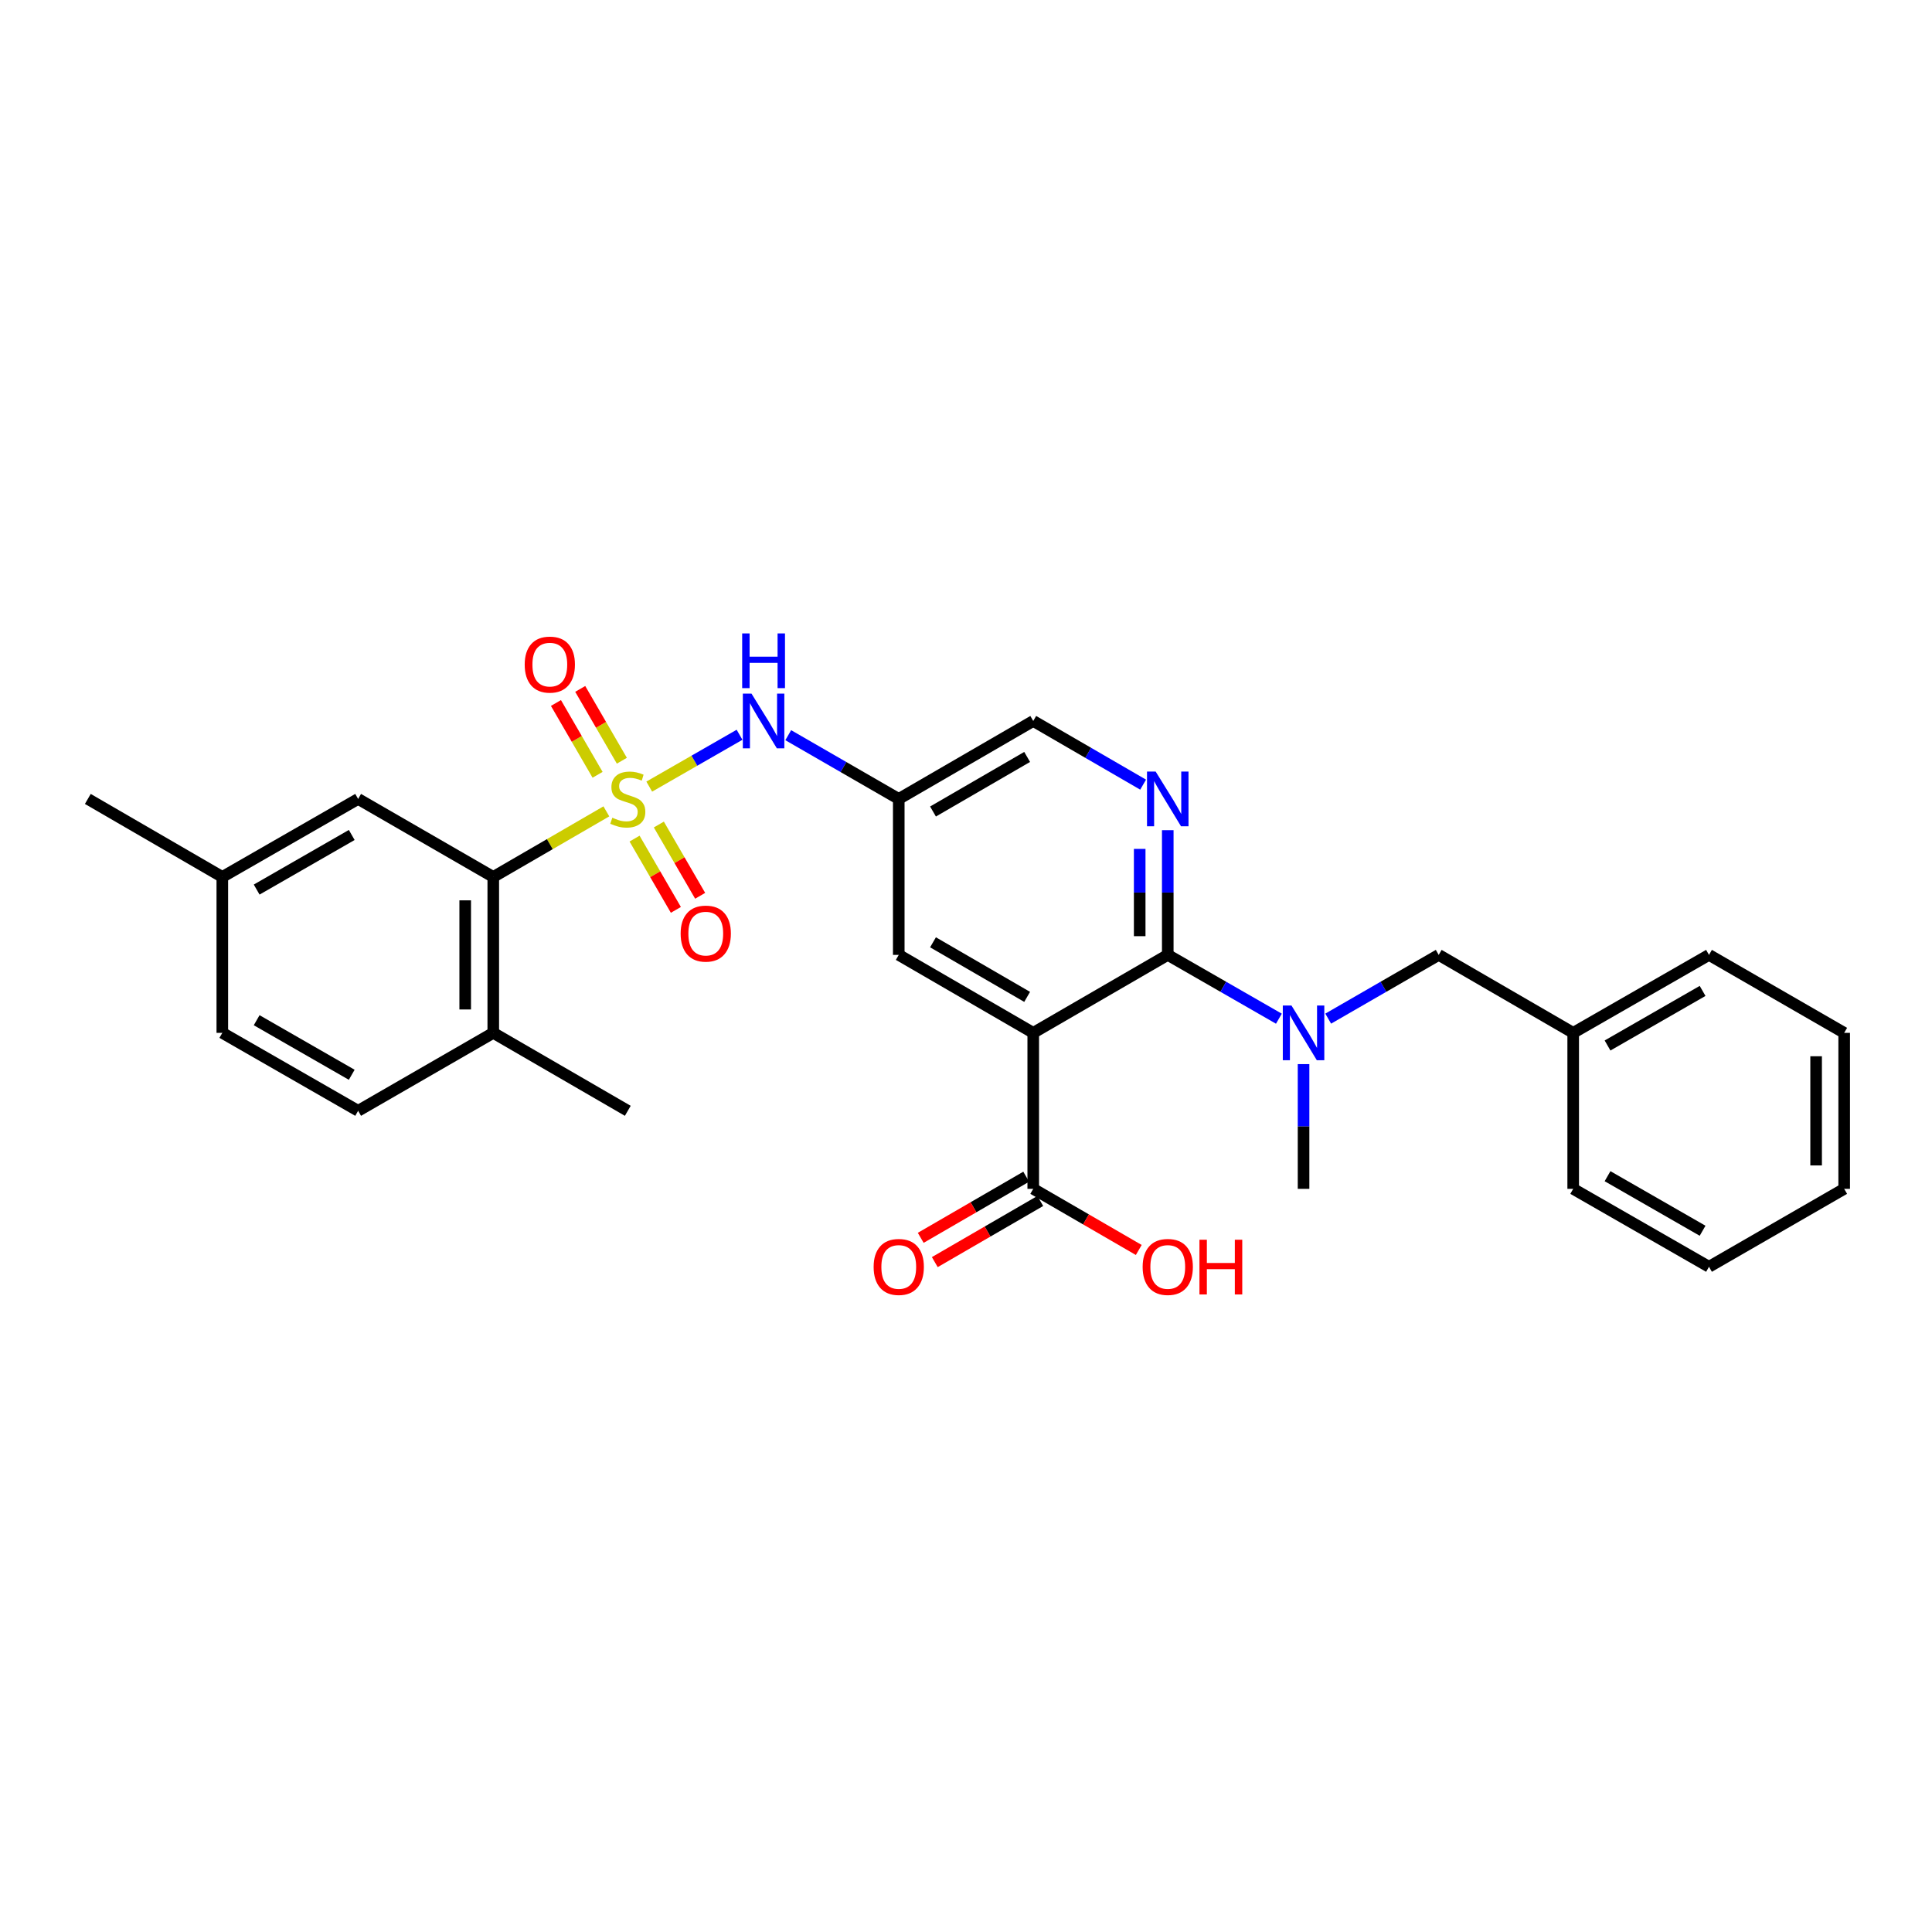 <?xml version='1.0' encoding='iso-8859-1'?>
<svg version='1.1' baseProfile='full'
              xmlns='http://www.w3.org/2000/svg'
                      xmlns:rdkit='http://www.rdkit.org/xml'
                      xmlns:xlink='http://www.w3.org/1999/xlink'
                  xml:space='preserve'
width='1000px' height='1000px' viewBox='0 0 1000 1000'>
<!-- END OF HEADER -->
<rect style='opacity:1.0;fill:#FFFFFF;stroke:none' width='1000' height='1000' x='0' y='0'> </rect>
<path class='bond-2' d='M 313.85,419.959 L 284.584,436.933' style='fill:none;fill-rule:evenodd;stroke:#CCCC00;stroke-width:6px;stroke-linecap:butt;stroke-linejoin:miter;stroke-opacity:1' />
<path class='bond-2' d='M 284.584,436.933 L 255.317,453.907' style='fill:none;fill-rule:evenodd;stroke:#000000;stroke-width:6px;stroke-linecap:butt;stroke-linejoin:miter;stroke-opacity:1' />
<path class='bond-4' d='M 336.049,407.149 L 359.417,393.732' style='fill:none;fill-rule:evenodd;stroke:#CCCC00;stroke-width:6px;stroke-linecap:butt;stroke-linejoin:miter;stroke-opacity:1' />
<path class='bond-4' d='M 359.417,393.732 L 382.784,380.315' style='fill:none;fill-rule:evenodd;stroke:#0000FF;stroke-width:6px;stroke-linecap:butt;stroke-linejoin:miter;stroke-opacity:1' />
<path class='bond-8' d='M 321.873,393.752 L 311.098,375.165' style='fill:none;fill-rule:evenodd;stroke:#CCCC00;stroke-width:6px;stroke-linecap:butt;stroke-linejoin:miter;stroke-opacity:1' />
<path class='bond-8' d='M 311.098,375.165 L 300.322,356.579' style='fill:none;fill-rule:evenodd;stroke:#FF0000;stroke-width:6px;stroke-linecap:butt;stroke-linejoin:miter;stroke-opacity:1' />
<path class='bond-8' d='M 309.307,401.037 L 298.531,382.451' style='fill:none;fill-rule:evenodd;stroke:#CCCC00;stroke-width:6px;stroke-linecap:butt;stroke-linejoin:miter;stroke-opacity:1' />
<path class='bond-8' d='M 298.531,382.451 L 287.756,363.865' style='fill:none;fill-rule:evenodd;stroke:#FF0000;stroke-width:6px;stroke-linecap:butt;stroke-linejoin:miter;stroke-opacity:1' />
<path class='bond-9' d='M 328.45,434.06 L 339.141,452.505' style='fill:none;fill-rule:evenodd;stroke:#CCCC00;stroke-width:6px;stroke-linecap:butt;stroke-linejoin:miter;stroke-opacity:1' />
<path class='bond-9' d='M 339.141,452.505 L 349.833,470.95' style='fill:none;fill-rule:evenodd;stroke:#FF0000;stroke-width:6px;stroke-linecap:butt;stroke-linejoin:miter;stroke-opacity:1' />
<path class='bond-9' d='M 341.017,426.776 L 351.708,445.221' style='fill:none;fill-rule:evenodd;stroke:#CCCC00;stroke-width:6px;stroke-linecap:butt;stroke-linejoin:miter;stroke-opacity:1' />
<path class='bond-9' d='M 351.708,445.221 L 362.4,463.666' style='fill:none;fill-rule:evenodd;stroke:#FF0000;stroke-width:6px;stroke-linecap:butt;stroke-linejoin:miter;stroke-opacity:1' />
<path class='bond-0' d='M 534.805,534.605 L 465.195,494.248' style='fill:none;fill-rule:evenodd;stroke:#000000;stroke-width:6px;stroke-linecap:butt;stroke-linejoin:miter;stroke-opacity:1' />
<path class='bond-0' d='M 531.649,515.985 L 482.922,487.735' style='fill:none;fill-rule:evenodd;stroke:#000000;stroke-width:6px;stroke-linecap:butt;stroke-linejoin:miter;stroke-opacity:1' />
<path class='bond-6' d='M 534.805,534.605 L 534.805,615.343' style='fill:none;fill-rule:evenodd;stroke:#000000;stroke-width:6px;stroke-linecap:butt;stroke-linejoin:miter;stroke-opacity:1' />
<path class='bond-30' d='M 534.805,534.605 L 604.431,494.248' style='fill:none;fill-rule:evenodd;stroke:#000000;stroke-width:6px;stroke-linecap:butt;stroke-linejoin:miter;stroke-opacity:1' />
<path class='bond-1' d='M 604.431,494.248 L 604.431,461.976' style='fill:none;fill-rule:evenodd;stroke:#000000;stroke-width:6px;stroke-linecap:butt;stroke-linejoin:miter;stroke-opacity:1' />
<path class='bond-1' d='M 604.431,461.976 L 604.431,429.704' style='fill:none;fill-rule:evenodd;stroke:#0000FF;stroke-width:6px;stroke-linecap:butt;stroke-linejoin:miter;stroke-opacity:1' />
<path class='bond-1' d='M 589.905,484.566 L 589.905,461.976' style='fill:none;fill-rule:evenodd;stroke:#000000;stroke-width:6px;stroke-linecap:butt;stroke-linejoin:miter;stroke-opacity:1' />
<path class='bond-1' d='M 589.905,461.976 L 589.905,439.386' style='fill:none;fill-rule:evenodd;stroke:#0000FF;stroke-width:6px;stroke-linecap:butt;stroke-linejoin:miter;stroke-opacity:1' />
<path class='bond-5' d='M 604.431,494.248 L 633.191,510.761' style='fill:none;fill-rule:evenodd;stroke:#000000;stroke-width:6px;stroke-linecap:butt;stroke-linejoin:miter;stroke-opacity:1' />
<path class='bond-5' d='M 633.191,510.761 L 661.952,527.275' style='fill:none;fill-rule:evenodd;stroke:#0000FF;stroke-width:6px;stroke-linecap:butt;stroke-linejoin:miter;stroke-opacity:1' />
<path class='bond-11' d='M 255.317,453.907 L 255.317,534.605' style='fill:none;fill-rule:evenodd;stroke:#000000;stroke-width:6px;stroke-linecap:butt;stroke-linejoin:miter;stroke-opacity:1' />
<path class='bond-11' d='M 240.791,466.012 L 240.791,522.5' style='fill:none;fill-rule:evenodd;stroke:#000000;stroke-width:6px;stroke-linecap:butt;stroke-linejoin:miter;stroke-opacity:1' />
<path class='bond-13' d='M 255.317,453.907 L 185.368,413.526' style='fill:none;fill-rule:evenodd;stroke:#000000;stroke-width:6px;stroke-linecap:butt;stroke-linejoin:miter;stroke-opacity:1' />
<path class='bond-3' d='M 591.679,406.135 L 563.242,389.652' style='fill:none;fill-rule:evenodd;stroke:#0000FF;stroke-width:6px;stroke-linecap:butt;stroke-linejoin:miter;stroke-opacity:1' />
<path class='bond-3' d='M 563.242,389.652 L 534.805,373.169' style='fill:none;fill-rule:evenodd;stroke:#000000;stroke-width:6px;stroke-linecap:butt;stroke-linejoin:miter;stroke-opacity:1' />
<path class='bond-7' d='M 407.99,380.529 L 436.592,397.028' style='fill:none;fill-rule:evenodd;stroke:#0000FF;stroke-width:6px;stroke-linecap:butt;stroke-linejoin:miter;stroke-opacity:1' />
<path class='bond-7' d='M 436.592,397.028 L 465.195,413.526' style='fill:none;fill-rule:evenodd;stroke:#000000;stroke-width:6px;stroke-linecap:butt;stroke-linejoin:miter;stroke-opacity:1' />
<path class='bond-12' d='M 687.477,527.244 L 716.076,510.746' style='fill:none;fill-rule:evenodd;stroke:#0000FF;stroke-width:6px;stroke-linecap:butt;stroke-linejoin:miter;stroke-opacity:1' />
<path class='bond-12' d='M 716.076,510.746 L 744.675,494.248' style='fill:none;fill-rule:evenodd;stroke:#000000;stroke-width:6px;stroke-linecap:butt;stroke-linejoin:miter;stroke-opacity:1' />
<path class='bond-21' d='M 674.718,550.783 L 674.718,583.063' style='fill:none;fill-rule:evenodd;stroke:#0000FF;stroke-width:6px;stroke-linecap:butt;stroke-linejoin:miter;stroke-opacity:1' />
<path class='bond-21' d='M 674.718,583.063 L 674.718,615.343' style='fill:none;fill-rule:evenodd;stroke:#000000;stroke-width:6px;stroke-linecap:butt;stroke-linejoin:miter;stroke-opacity:1' />
<path class='bond-15' d='M 531.163,609.059 L 503.864,624.88' style='fill:none;fill-rule:evenodd;stroke:#000000;stroke-width:6px;stroke-linecap:butt;stroke-linejoin:miter;stroke-opacity:1' />
<path class='bond-15' d='M 503.864,624.88 L 476.565,640.7' style='fill:none;fill-rule:evenodd;stroke:#FF0000;stroke-width:6px;stroke-linecap:butt;stroke-linejoin:miter;stroke-opacity:1' />
<path class='bond-15' d='M 538.447,621.627 L 511.147,637.447' style='fill:none;fill-rule:evenodd;stroke:#000000;stroke-width:6px;stroke-linecap:butt;stroke-linejoin:miter;stroke-opacity:1' />
<path class='bond-15' d='M 511.147,637.447 L 483.848,653.268' style='fill:none;fill-rule:evenodd;stroke:#FF0000;stroke-width:6px;stroke-linecap:butt;stroke-linejoin:miter;stroke-opacity:1' />
<path class='bond-17' d='M 534.805,615.343 L 562.112,631.164' style='fill:none;fill-rule:evenodd;stroke:#000000;stroke-width:6px;stroke-linecap:butt;stroke-linejoin:miter;stroke-opacity:1' />
<path class='bond-17' d='M 562.112,631.164 L 589.419,646.986' style='fill:none;fill-rule:evenodd;stroke:#FF0000;stroke-width:6px;stroke-linecap:butt;stroke-linejoin:miter;stroke-opacity:1' />
<path class='bond-10' d='M 465.195,413.526 L 465.195,494.248' style='fill:none;fill-rule:evenodd;stroke:#000000;stroke-width:6px;stroke-linecap:butt;stroke-linejoin:miter;stroke-opacity:1' />
<path class='bond-14' d='M 465.195,413.526 L 534.805,373.169' style='fill:none;fill-rule:evenodd;stroke:#000000;stroke-width:6px;stroke-linecap:butt;stroke-linejoin:miter;stroke-opacity:1' />
<path class='bond-14' d='M 482.922,420.039 L 531.649,391.789' style='fill:none;fill-rule:evenodd;stroke:#000000;stroke-width:6px;stroke-linecap:butt;stroke-linejoin:miter;stroke-opacity:1' />
<path class='bond-16' d='M 255.317,534.605 L 185.368,574.954' style='fill:none;fill-rule:evenodd;stroke:#000000;stroke-width:6px;stroke-linecap:butt;stroke-linejoin:miter;stroke-opacity:1' />
<path class='bond-22' d='M 255.317,534.605 L 324.943,574.954' style='fill:none;fill-rule:evenodd;stroke:#000000;stroke-width:6px;stroke-linecap:butt;stroke-linejoin:miter;stroke-opacity:1' />
<path class='bond-19' d='M 744.675,494.248 L 814.285,534.605' style='fill:none;fill-rule:evenodd;stroke:#000000;stroke-width:6px;stroke-linecap:butt;stroke-linejoin:miter;stroke-opacity:1' />
<path class='bond-18' d='M 185.368,413.526 L 115.072,453.907' style='fill:none;fill-rule:evenodd;stroke:#000000;stroke-width:6px;stroke-linecap:butt;stroke-linejoin:miter;stroke-opacity:1' />
<path class='bond-18' d='M 182.059,432.179 L 132.852,460.445' style='fill:none;fill-rule:evenodd;stroke:#000000;stroke-width:6px;stroke-linecap:butt;stroke-linejoin:miter;stroke-opacity:1' />
<path class='bond-29' d='M 185.368,574.954 L 115.072,534.605' style='fill:none;fill-rule:evenodd;stroke:#000000;stroke-width:6px;stroke-linecap:butt;stroke-linejoin:miter;stroke-opacity:1' />
<path class='bond-29' d='M 182.055,556.304 L 132.848,528.059' style='fill:none;fill-rule:evenodd;stroke:#000000;stroke-width:6px;stroke-linecap:butt;stroke-linejoin:miter;stroke-opacity:1' />
<path class='bond-20' d='M 115.072,453.907 L 115.072,534.605' style='fill:none;fill-rule:evenodd;stroke:#000000;stroke-width:6px;stroke-linecap:butt;stroke-linejoin:miter;stroke-opacity:1' />
<path class='bond-23' d='M 115.072,453.907 L 45.455,413.526' style='fill:none;fill-rule:evenodd;stroke:#000000;stroke-width:6px;stroke-linecap:butt;stroke-linejoin:miter;stroke-opacity:1' />
<path class='bond-24' d='M 814.285,534.605 L 884.573,494.248' style='fill:none;fill-rule:evenodd;stroke:#000000;stroke-width:6px;stroke-linecap:butt;stroke-linejoin:miter;stroke-opacity:1' />
<path class='bond-24' d='M 832.061,541.148 L 881.262,512.898' style='fill:none;fill-rule:evenodd;stroke:#000000;stroke-width:6px;stroke-linecap:butt;stroke-linejoin:miter;stroke-opacity:1' />
<path class='bond-25' d='M 814.285,534.605 L 814.285,615.343' style='fill:none;fill-rule:evenodd;stroke:#000000;stroke-width:6px;stroke-linecap:butt;stroke-linejoin:miter;stroke-opacity:1' />
<path class='bond-27' d='M 884.573,494.248 L 954.545,534.605' style='fill:none;fill-rule:evenodd;stroke:#000000;stroke-width:6px;stroke-linecap:butt;stroke-linejoin:miter;stroke-opacity:1' />
<path class='bond-26' d='M 814.285,615.343 L 884.573,655.684' style='fill:none;fill-rule:evenodd;stroke:#000000;stroke-width:6px;stroke-linecap:butt;stroke-linejoin:miter;stroke-opacity:1' />
<path class='bond-26' d='M 832.059,608.796 L 881.26,637.034' style='fill:none;fill-rule:evenodd;stroke:#000000;stroke-width:6px;stroke-linecap:butt;stroke-linejoin:miter;stroke-opacity:1' />
<path class='bond-28' d='M 884.573,655.684 L 954.545,615.343' style='fill:none;fill-rule:evenodd;stroke:#000000;stroke-width:6px;stroke-linecap:butt;stroke-linejoin:miter;stroke-opacity:1' />
<path class='bond-31' d='M 954.545,534.605 L 954.545,615.343' style='fill:none;fill-rule:evenodd;stroke:#000000;stroke-width:6px;stroke-linecap:butt;stroke-linejoin:miter;stroke-opacity:1' />
<path class='bond-31' d='M 940.02,546.716 L 940.02,603.232' style='fill:none;fill-rule:evenodd;stroke:#000000;stroke-width:6px;stroke-linecap:butt;stroke-linejoin:miter;stroke-opacity:1' />
<path  class='atom-0' d='M 316.943 423.246
Q 317.263 423.366, 318.583 423.926
Q 319.903 424.486, 321.343 424.846
Q 322.823 425.166, 324.263 425.166
Q 326.943 425.166, 328.503 423.886
Q 330.063 422.566, 330.063 420.286
Q 330.063 418.726, 329.263 417.766
Q 328.503 416.806, 327.303 416.286
Q 326.103 415.766, 324.103 415.166
Q 321.583 414.406, 320.063 413.686
Q 318.583 412.966, 317.503 411.446
Q 316.463 409.926, 316.463 407.366
Q 316.463 403.806, 318.863 401.606
Q 321.303 399.406, 326.103 399.406
Q 329.383 399.406, 333.103 400.966
L 332.183 404.046
Q 328.783 402.646, 326.223 402.646
Q 323.463 402.646, 321.943 403.806
Q 320.423 404.926, 320.463 406.886
Q 320.463 408.406, 321.223 409.326
Q 322.023 410.246, 323.143 410.766
Q 324.303 411.286, 326.223 411.886
Q 328.783 412.686, 330.303 413.486
Q 331.823 414.286, 332.903 415.926
Q 334.023 417.526, 334.023 420.286
Q 334.023 424.206, 331.383 426.326
Q 328.783 428.406, 324.423 428.406
Q 321.903 428.406, 319.983 427.846
Q 318.103 427.326, 315.863 426.406
L 316.943 423.246
' fill='#CCCC00'/>
<path  class='atom-4' d='M 598.171 399.366
L 607.451 414.366
Q 608.371 415.846, 609.851 418.526
Q 611.331 421.206, 611.411 421.366
L 611.411 399.366
L 615.171 399.366
L 615.171 427.686
L 611.291 427.686
L 601.331 411.286
Q 600.171 409.366, 598.931 407.166
Q 597.731 404.966, 597.371 404.286
L 597.371 427.686
L 593.691 427.686
L 593.691 399.366
L 598.171 399.366
' fill='#0000FF'/>
<path  class='atom-5' d='M 388.97 359.009
L 398.25 374.009
Q 399.17 375.489, 400.65 378.169
Q 402.13 380.849, 402.21 381.009
L 402.21 359.009
L 405.97 359.009
L 405.97 387.329
L 402.09 387.329
L 392.13 370.929
Q 390.97 369.009, 389.73 366.809
Q 388.53 364.609, 388.17 363.929
L 388.17 387.329
L 384.49 387.329
L 384.49 359.009
L 388.97 359.009
' fill='#0000FF'/>
<path  class='atom-5' d='M 384.15 327.857
L 387.99 327.857
L 387.99 339.897
L 402.47 339.897
L 402.47 327.857
L 406.31 327.857
L 406.31 356.177
L 402.47 356.177
L 402.47 343.097
L 387.99 343.097
L 387.99 356.177
L 384.15 356.177
L 384.15 327.857
' fill='#0000FF'/>
<path  class='atom-6' d='M 668.458 520.445
L 677.738 535.445
Q 678.658 536.925, 680.138 539.605
Q 681.618 542.285, 681.698 542.445
L 681.698 520.445
L 685.458 520.445
L 685.458 548.765
L 681.578 548.765
L 671.618 532.365
Q 670.458 530.445, 669.218 528.245
Q 668.018 526.045, 667.658 525.365
L 667.658 548.765
L 663.978 548.765
L 663.978 520.445
L 668.458 520.445
' fill='#0000FF'/>
<path  class='atom-9' d='M 271.586 343.996
Q 271.586 337.196, 274.946 333.396
Q 278.306 329.596, 284.586 329.596
Q 290.866 329.596, 294.226 333.396
Q 297.586 337.196, 297.586 343.996
Q 297.586 350.876, 294.186 354.796
Q 290.786 358.676, 284.586 358.676
Q 278.346 358.676, 274.946 354.796
Q 271.586 350.916, 271.586 343.996
M 284.586 355.476
Q 288.906 355.476, 291.226 352.596
Q 293.586 349.676, 293.586 343.996
Q 293.586 338.436, 291.226 335.636
Q 288.906 332.796, 284.586 332.796
Q 280.266 332.796, 277.906 335.596
Q 275.586 338.396, 275.586 343.996
Q 275.586 349.716, 277.906 352.596
Q 280.266 355.476, 284.586 355.476
' fill='#FF0000'/>
<path  class='atom-10' d='M 352.3 483.232
Q 352.3 476.432, 355.66 472.632
Q 359.02 468.832, 365.3 468.832
Q 371.58 468.832, 374.94 472.632
Q 378.3 476.432, 378.3 483.232
Q 378.3 490.112, 374.9 494.032
Q 371.5 497.912, 365.3 497.912
Q 359.06 497.912, 355.66 494.032
Q 352.3 490.152, 352.3 483.232
M 365.3 494.712
Q 369.62 494.712, 371.94 491.832
Q 374.3 488.912, 374.3 483.232
Q 374.3 477.672, 371.94 474.872
Q 369.62 472.032, 365.3 472.032
Q 360.98 472.032, 358.62 474.832
Q 356.3 477.632, 356.3 483.232
Q 356.3 488.952, 358.62 491.832
Q 360.98 494.712, 365.3 494.712
' fill='#FF0000'/>
<path  class='atom-16' d='M 452.195 655.764
Q 452.195 648.964, 455.555 645.164
Q 458.915 641.364, 465.195 641.364
Q 471.475 641.364, 474.835 645.164
Q 478.195 648.964, 478.195 655.764
Q 478.195 662.644, 474.795 666.564
Q 471.395 670.444, 465.195 670.444
Q 458.955 670.444, 455.555 666.564
Q 452.195 662.684, 452.195 655.764
M 465.195 667.244
Q 469.515 667.244, 471.835 664.364
Q 474.195 661.444, 474.195 655.764
Q 474.195 650.204, 471.835 647.404
Q 469.515 644.564, 465.195 644.564
Q 460.875 644.564, 458.515 647.364
Q 456.195 650.164, 456.195 655.764
Q 456.195 661.484, 458.515 664.364
Q 460.875 667.244, 465.195 667.244
' fill='#FF0000'/>
<path  class='atom-18' d='M 591.431 655.764
Q 591.431 648.964, 594.791 645.164
Q 598.151 641.364, 604.431 641.364
Q 610.711 641.364, 614.071 645.164
Q 617.431 648.964, 617.431 655.764
Q 617.431 662.644, 614.031 666.564
Q 610.631 670.444, 604.431 670.444
Q 598.191 670.444, 594.791 666.564
Q 591.431 662.684, 591.431 655.764
M 604.431 667.244
Q 608.751 667.244, 611.071 664.364
Q 613.431 661.444, 613.431 655.764
Q 613.431 650.204, 611.071 647.404
Q 608.751 644.564, 604.431 644.564
Q 600.111 644.564, 597.751 647.364
Q 595.431 650.164, 595.431 655.764
Q 595.431 661.484, 597.751 664.364
Q 600.111 667.244, 604.431 667.244
' fill='#FF0000'/>
<path  class='atom-18' d='M 620.831 641.684
L 624.671 641.684
L 624.671 653.724
L 639.151 653.724
L 639.151 641.684
L 642.991 641.684
L 642.991 670.004
L 639.151 670.004
L 639.151 656.924
L 624.671 656.924
L 624.671 670.004
L 620.831 670.004
L 620.831 641.684
' fill='#FF0000'/>
</svg>
